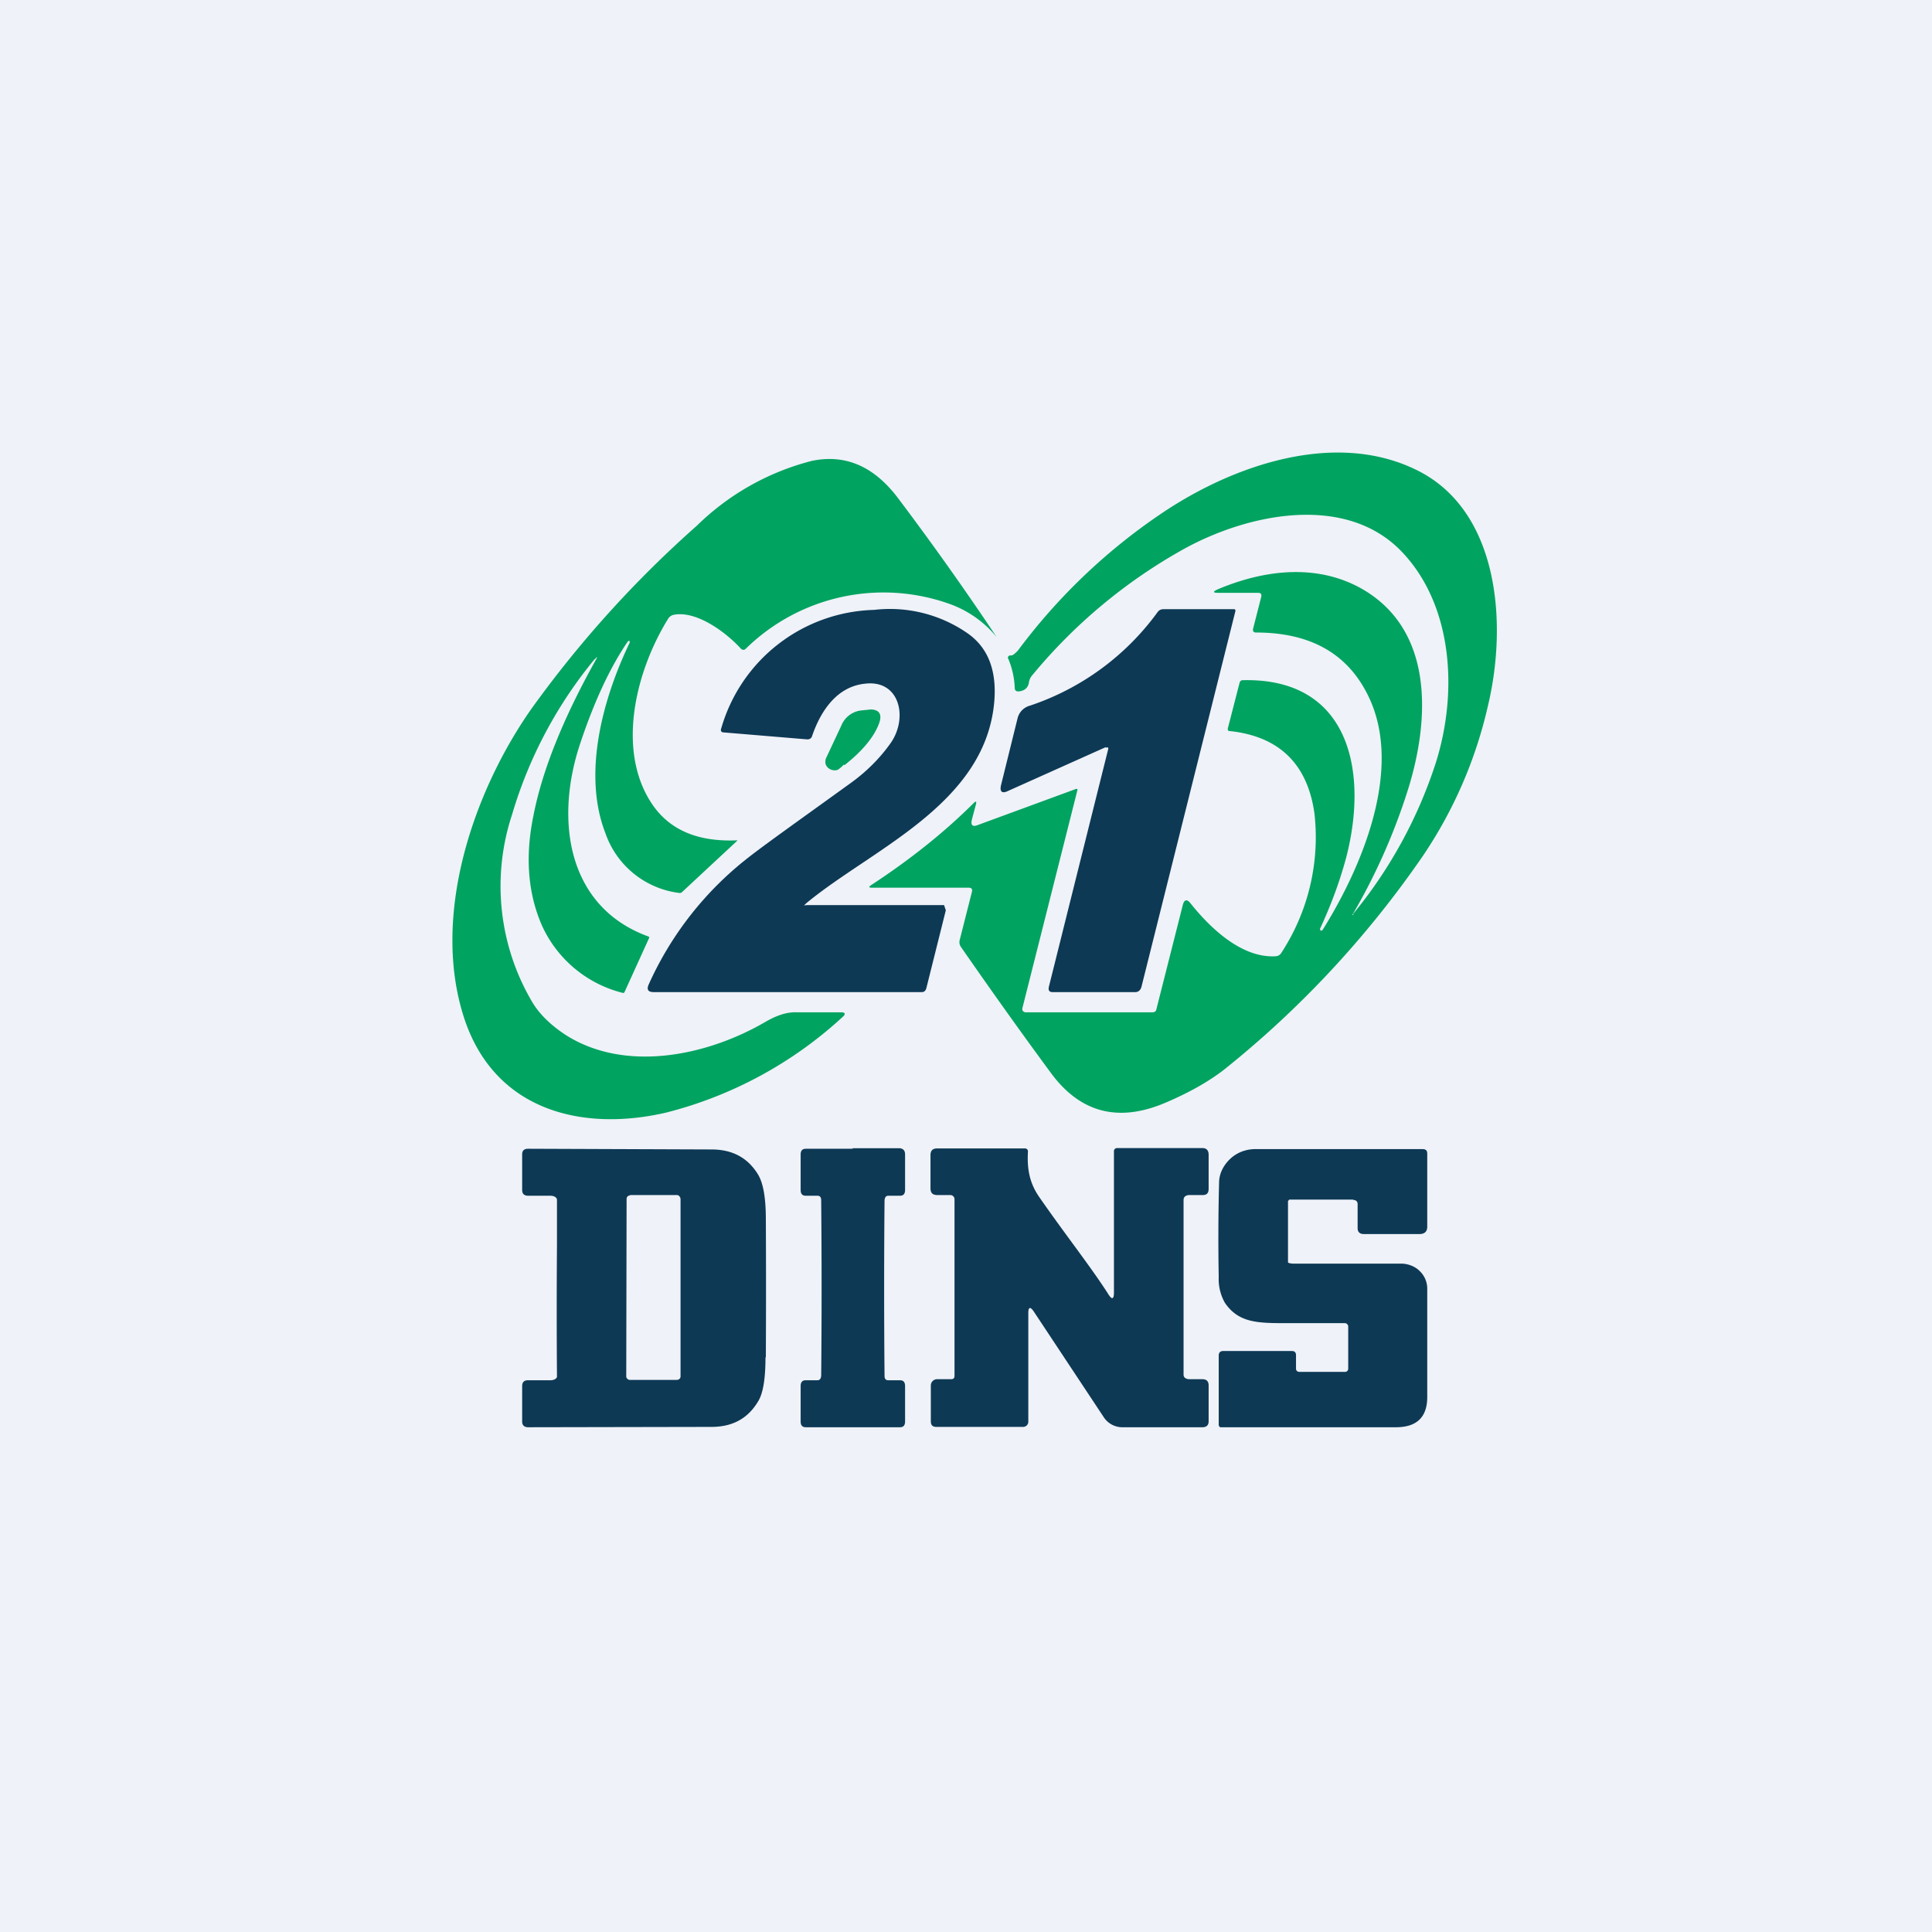 <?xml version="1.0" encoding="UTF-8"?>
<!-- generated by Finnhub -->
<svg viewBox="0 0 55.5 55.5" xmlns="http://www.w3.org/2000/svg">
<path d="M 0,0 H 55.5 V 55.5 H 0 Z" fill="rgb(239, 242, 248)"/>
<path d="M 38.87,26.255 A 13.23,13.23 0 0,0 41.25,21.9 C 41.89,19.86 41.73,17.37 40.26,15.84 C 38.66,14.18 35.88,14.74 34.01,15.77 A 15.27,15.27 0 0,0 29.66,19.39 A 0.4,0.4 0 0,0 29.56,19.59 C 29.54,19.75 29.44,19.84 29.28,19.86 C 29.2,19.87 29.15,19.84 29.15,19.76 A 2.38,2.38 0 0,0 28.95,18.89 L 28.97,18.85 L 29,18.83 A 0.1,0.1 0 0,1 29.04,18.83 C 29.09,18.83 29.14,18.79 29.22,18.71 L 29.24,18.69 A 16.94,16.94 0 0,1 33.38,14.74 C 35.46,13.34 38.37,12.36 40.69,13.5 C 43.05,14.65 43.32,17.88 42.74,20.29 A 12.7,12.7 0 0,1 40.88,24.58 A 28.61,28.61 0 0,1 35.16,30.73 C 34.72,31.07 34.16,31.39 33.45,31.69 C 32.11,32.25 31.02,31.96 30.18,30.81 C 29.42,29.78 28.56,28.58 27.61,27.21 A 0.24,0.24 0 0,1 27.57,27 L 27.92,25.62 C 27.94,25.54 27.91,25.5 27.82,25.5 H 25.04 C 24.96,25.5 24.95,25.48 25.02,25.43 C 26.12,24.71 27.12,23.92 27.98,23.06 C 28.04,23.01 28.05,23.02 28.04,23.09 L 27.92,23.54 C 27.88,23.71 27.94,23.76 28.09,23.7 L 30.92,22.66 H 30.93 L 30.95,22.67 V 22.7 L 29.37,28.96 A 0.1,0.1 0 0,0 29.39,29.05 L 29.42,29.07 A 0.1,0.1 0 0,0 29.47,29.08 H 33.11 C 33.17,29.08 33.21,29.05 33.22,28.99 L 33.98,25.99 C 34.02,25.84 34.1,25.82 34.2,25.95 C 34.79,26.69 35.69,27.53 36.65,27.47 A 0.2,0.2 0 0,0 36.81,27.37 A 6.07,6.07 0 0,0 37.76,23.37 C 37.56,21.94 36.74,21.15 35.32,21 H 35.3 A 0.06,0.06 0 0,1 35.27,20.95 V 20.93 L 35.61,19.61 A 0.1,0.1 0 0,1 35.64,19.56 A 0.09,0.09 0 0,1 35.69,19.54 C 38.76,19.46 39.32,22.14 38.67,24.64 C 38.49,25.31 38.24,25.99 37.92,26.68 L 37.93,26.73 C 37.95,26.74 37.97,26.73 37.99,26.72 C 39.12,24.92 40.35,22.04 39.28,19.94 C 38.68,18.75 37.61,18.17 36.08,18.17 C 36.01,18.17 35.98,18.13 36,18.05 L 36.23,17.15 C 36.25,17.07 36.22,17.03 36.14,17.03 H 35 C 34.84,17.03 34.83,17 34.98,16.93 C 36.33,16.36 37.88,16.17 39.2,16.96 C 41.18,18.16 41.07,20.66 40.46,22.64 A 17.51,17.51 0 0,1 38.85,26.28 A 0.02,0.02 0 0,0 38.88,26.28 Z" fill="rgb(1, 163, 97)"/>
<path d="M 17.09,18.925 A 12.63,12.63 0 0,0 14.71,23.4 A 6.55,6.55 0 0,0 15.28,28.77 C 15.49,29.13 15.83,29.46 16.28,29.75 C 18,30.82 20.33,30.32 21.98,29.36 C 22.32,29.16 22.62,29.07 22.88,29.08 H 24.16 C 24.28,29.08 24.3,29.13 24.21,29.21 A 11.75,11.75 0 0,1 19.14,31.96 C 16.69,32.53 14.14,31.89 13.3,29.14 C 12.41,26.24 13.6,22.74 15.26,20.37 A 31.72,31.72 0 0,1 20.02,15.1 A 7.3,7.3 0 0,1 23.32,13.24 C 24.28,13.04 25.1,13.39 25.79,14.3 A 85.7,85.7 0 0,1 28.63,18.3 A 3.1,3.1 0 0,0 27.31,17.36 A 5.65,5.65 0 0,0 21.43,18.63 C 21.38,18.68 21.33,18.68 21.28,18.63 C 20.83,18.14 20,17.54 19.36,17.66 A 0.25,0.25 0 0,0 19.19,17.78 C 18.25,19.3 17.7,21.58 18.74,23.11 C 19.24,23.84 20.04,24.19 21.18,24.14 V 24.15 L 19.6,25.62 A 0.1,0.1 0 0,1 19.5,25.65 A 2.58,2.58 0 0,1 17.39,23.93 C 16.73,22.23 17.31,20.08 18.09,18.46 V 18.42 L 18.07,18.41 L 18.04,18.42 C 17.54,19.15 17.08,20.12 16.67,21.35 C 15.93,23.55 16.29,26.05 18.62,26.9 C 18.65,26.91 18.66,26.93 18.64,26.96 L 17.94,28.5 C 17.93,28.52 17.91,28.53 17.88,28.52 A 3.47,3.47 0 0,1 15.57,26.59 C 15.17,25.68 15.08,24.63 15.32,23.45 C 15.57,22.15 16.17,20.65 17.12,18.95 C 17.17,18.86 17.16,18.85 17.09,18.94 Z" fill="rgb(1, 163, 97)"/>
<path d="M 31.76,21.465 L 28.96,22.72 C 28.78,22.81 28.71,22.74 28.76,22.54 L 29.23,20.64 A 0.5,0.5 0 0,1 29.59,20.27 A 7.45,7.45 0 0,0 33.25,17.59 C 33.29,17.53 33.35,17.5 33.42,17.5 H 35.45 A 0.04,0.04 0 0,1 35.49,17.53 V 17.55 L 32.79,28.35 C 32.76,28.45 32.7,28.5 32.61,28.5 H 30.24 C 30.14,28.5 30.11,28.45 30.13,28.35 L 31.83,21.54 C 31.85,21.47 31.83,21.46 31.77,21.48 Z M 23.22,26 H 27.12 L 27.17,26.15 L 26.61,28.39 C 26.59,28.46 26.55,28.5 26.48,28.5 H 18.78 C 18.61,28.5 18.57,28.42 18.64,28.27 A 9.6,9.6 0 0,1 21.49,24.64 C 22,24.24 22.99,23.54 24.43,22.5 C 24.89,22.17 25.28,21.78 25.59,21.34 C 26.09,20.62 25.85,19.52 24.85,19.64 C 24.05,19.72 23.58,20.41 23.33,21.14 C 23.31,21.21 23.26,21.24 23.19,21.24 L 20.79,21.04 C 20.72,21.04 20.69,20.99 20.72,20.92 A 4.7,4.7 0 0,1 25.11,17.52 A 3.91,3.91 0 0,1 27.82,18.21 C 28.4,18.63 28.64,19.29 28.56,20.18 C 28.29,23.11 25.06,24.38 23.17,25.94 C 23.07,26.04 23.07,26 23.22,26 Z" fill="rgb(13, 57, 85)"/>
<path d="M 24.24,21.965 C 24.13,22.08 24.06,22.12 24.05,22.12 A 0.29,0.29 0 0,1 23.77,22.04 A 0.25,0.25 0 0,1 23.71,21.92 C 23.71,21.87 23.71,21.82 23.73,21.78 L 24.17,20.84 A 0.7,0.7 0 0,1 24.73,20.41 L 25.02,20.38 C 25.26,20.39 25.34,20.52 25.26,20.76 C 25.12,21.16 24.78,21.57 24.26,21.98 Z" fill="rgb(1, 163, 97)"/>
<path d="M 24.49,32.985 H 25.85 C 25.95,33 26,33.05 26,33.17 V 34.18 C 26,34.3 25.95,34.35 25.85,34.35 H 25.52 C 25.45,34.35 25.42,34.39 25.41,34.48 A 276.58,276.58 0 0,0 25.41,39.53 C 25.41,39.61 25.45,39.65 25.51,39.65 H 25.85 C 25.95,39.65 26,39.7 26,39.82 V 40.83 C 26,40.95 25.95,41 25.85,41 H 23.15 C 23.05,41 23,40.95 23,40.83 V 39.82 C 23,39.7 23.05,39.65 23.15,39.65 H 23.48 C 23.55,39.65 23.58,39.61 23.59,39.52 A 266.29,266.29 0 0,0 23.59,34.48 C 23.59,34.39 23.55,34.35 23.49,34.35 H 23.15 C 23.05,34.35 23,34.3 23,34.18 V 33.17 C 23,33.05 23.05,33 23.15,33 H 24.5 Z M 29.7,37.68 C 29.6,37.53 29.54,37.54 29.54,37.72 V 40.85 A 0.15,0.15 0 0,1 29.4,40.99 H 26.9 C 26.79,40.99 26.74,40.94 26.74,40.83 V 39.81 A 0.18,0.18 0 0,1 26.92,39.62 H 27.32 C 27.39,39.62 27.42,39.59 27.42,39.52 V 34.45 A 0.12,0.12 0 0,0 27.3,34.33 H 26.93 C 26.79,34.33 26.73,34.27 26.73,34.13 V 33.19 C 26.73,33.05 26.79,32.99 26.93,32.99 H 29.44 A 0.09,0.09 0 0,1 29.5,33.01 A 0.08,0.08 0 0,1 29.53,33.07 C 29.5,33.57 29.57,33.99 29.87,34.41 C 30.62,35.49 31.35,36.41 31.84,37.18 C 31.94,37.34 32,37.33 32,37.13 V 33.08 A 0.09,0.09 0 0,1 32.09,32.98 H 34.54 C 34.66,32.98 34.72,33.05 34.72,33.17 V 34.15 C 34.72,34.27 34.67,34.33 34.55,34.33 H 34.17 C 34.08,34.33 34,34.37 34,34.47 V 39.49 C 34,39.58 34.08,39.62 34.17,39.62 H 34.54 C 34.66,39.62 34.72,39.68 34.72,39.8 V 40.83 C 34.72,40.94 34.66,41 34.54,41 H 32.27 A 0.64,0.64 0 0,1 31.7,40.7 L 29.7,37.68 Z M 38.87,34.46 H 37.05 S 37.03,34.46 37.02,34.48 A 0.05,0.05 0 0,0 37,34.51 V 36.26 C 37,36.29 37.12,36.3 37.15,36.3 H 40.25 C 40.45,36.3 40.65,36.38 40.78,36.51 A 0.7,0.7 0 0,1 41,37.01 V 40.13 C 41,40.71 40.7,41 40.1,41 H 35.08 C 35.06,41 35.04,41 35.03,40.98 A 0.07,0.07 0 0,1 35.01,40.93 V 38.94 C 35.01,38.86 35.05,38.81 35.14,38.81 H 37.11 C 37.19,38.81 37.23,38.85 37.23,38.93 V 39.31 C 37.23,39.38 37.27,39.41 37.34,39.41 H 38.64 A 0.09,0.09 0 0,0 38.73,39.32 V 38.1 A 0.08,0.08 0 0,0 38.7,38.04 A 0.08,0.08 0 0,0 38.64,38.01 H 37 C 36.14,38.01 35.59,38.01 35.19,37.43 A 1.37,1.37 0 0,1 35.01,36.69 A 61.5,61.5 0 0,1 35.02,33.98 C 35.02,33.72 35.14,33.48 35.34,33.29 C 35.53,33.11 35.79,33.01 36.06,33.01 H 40.86 C 40.96,33.01 41,33.05 41,33.14 V 35.24 C 41,35.38 40.92,35.45 40.78,35.45 H 39.18 C 39.06,35.45 39,35.39 39,35.28 V 34.59 C 39,34.51 38.95,34.47 38.87,34.47 Z M 22,38.99 A 383.33,383.33 0 0,0 22,35.02 C 22,34.39 21.92,33.97 21.77,33.73 C 21.48,33.26 21.04,33.02 20.44,33.02 L 15.17,33 C 15.06,33 15,33.05 15,33.16 V 34.18 C 15,34.3 15.06,34.35 15.18,34.35 H 15.82 C 15.9,34.35 16,34.39 16,34.47 V 35.77 A 246.86,246.86 0 0,0 16,39.54 C 16,39.61 15.9,39.65 15.82,39.65 H 15.17 C 15.06,39.65 15,39.7 15,39.82 V 40.84 C 15,40.94 15.06,41 15.17,41 L 20.44,40.99 C 21.04,40.99 21.48,40.75 21.77,40.27 C 21.92,40.04 21.99,39.61 21.99,38.99 Z M 18.1,34.33 H 19.45 C 19.5,34.33 19.55,34.39 19.55,34.45 V 39.54 C 19.55,39.6 19.5,39.64 19.44,39.64 H 18.09 C 18.04,39.64 17.99,39.59 17.99,39.54 L 18,34.44 C 18,34.38 18.05,34.34 18.1,34.34 Z" fill="rgb(13, 57, 85)"/>
</svg>
